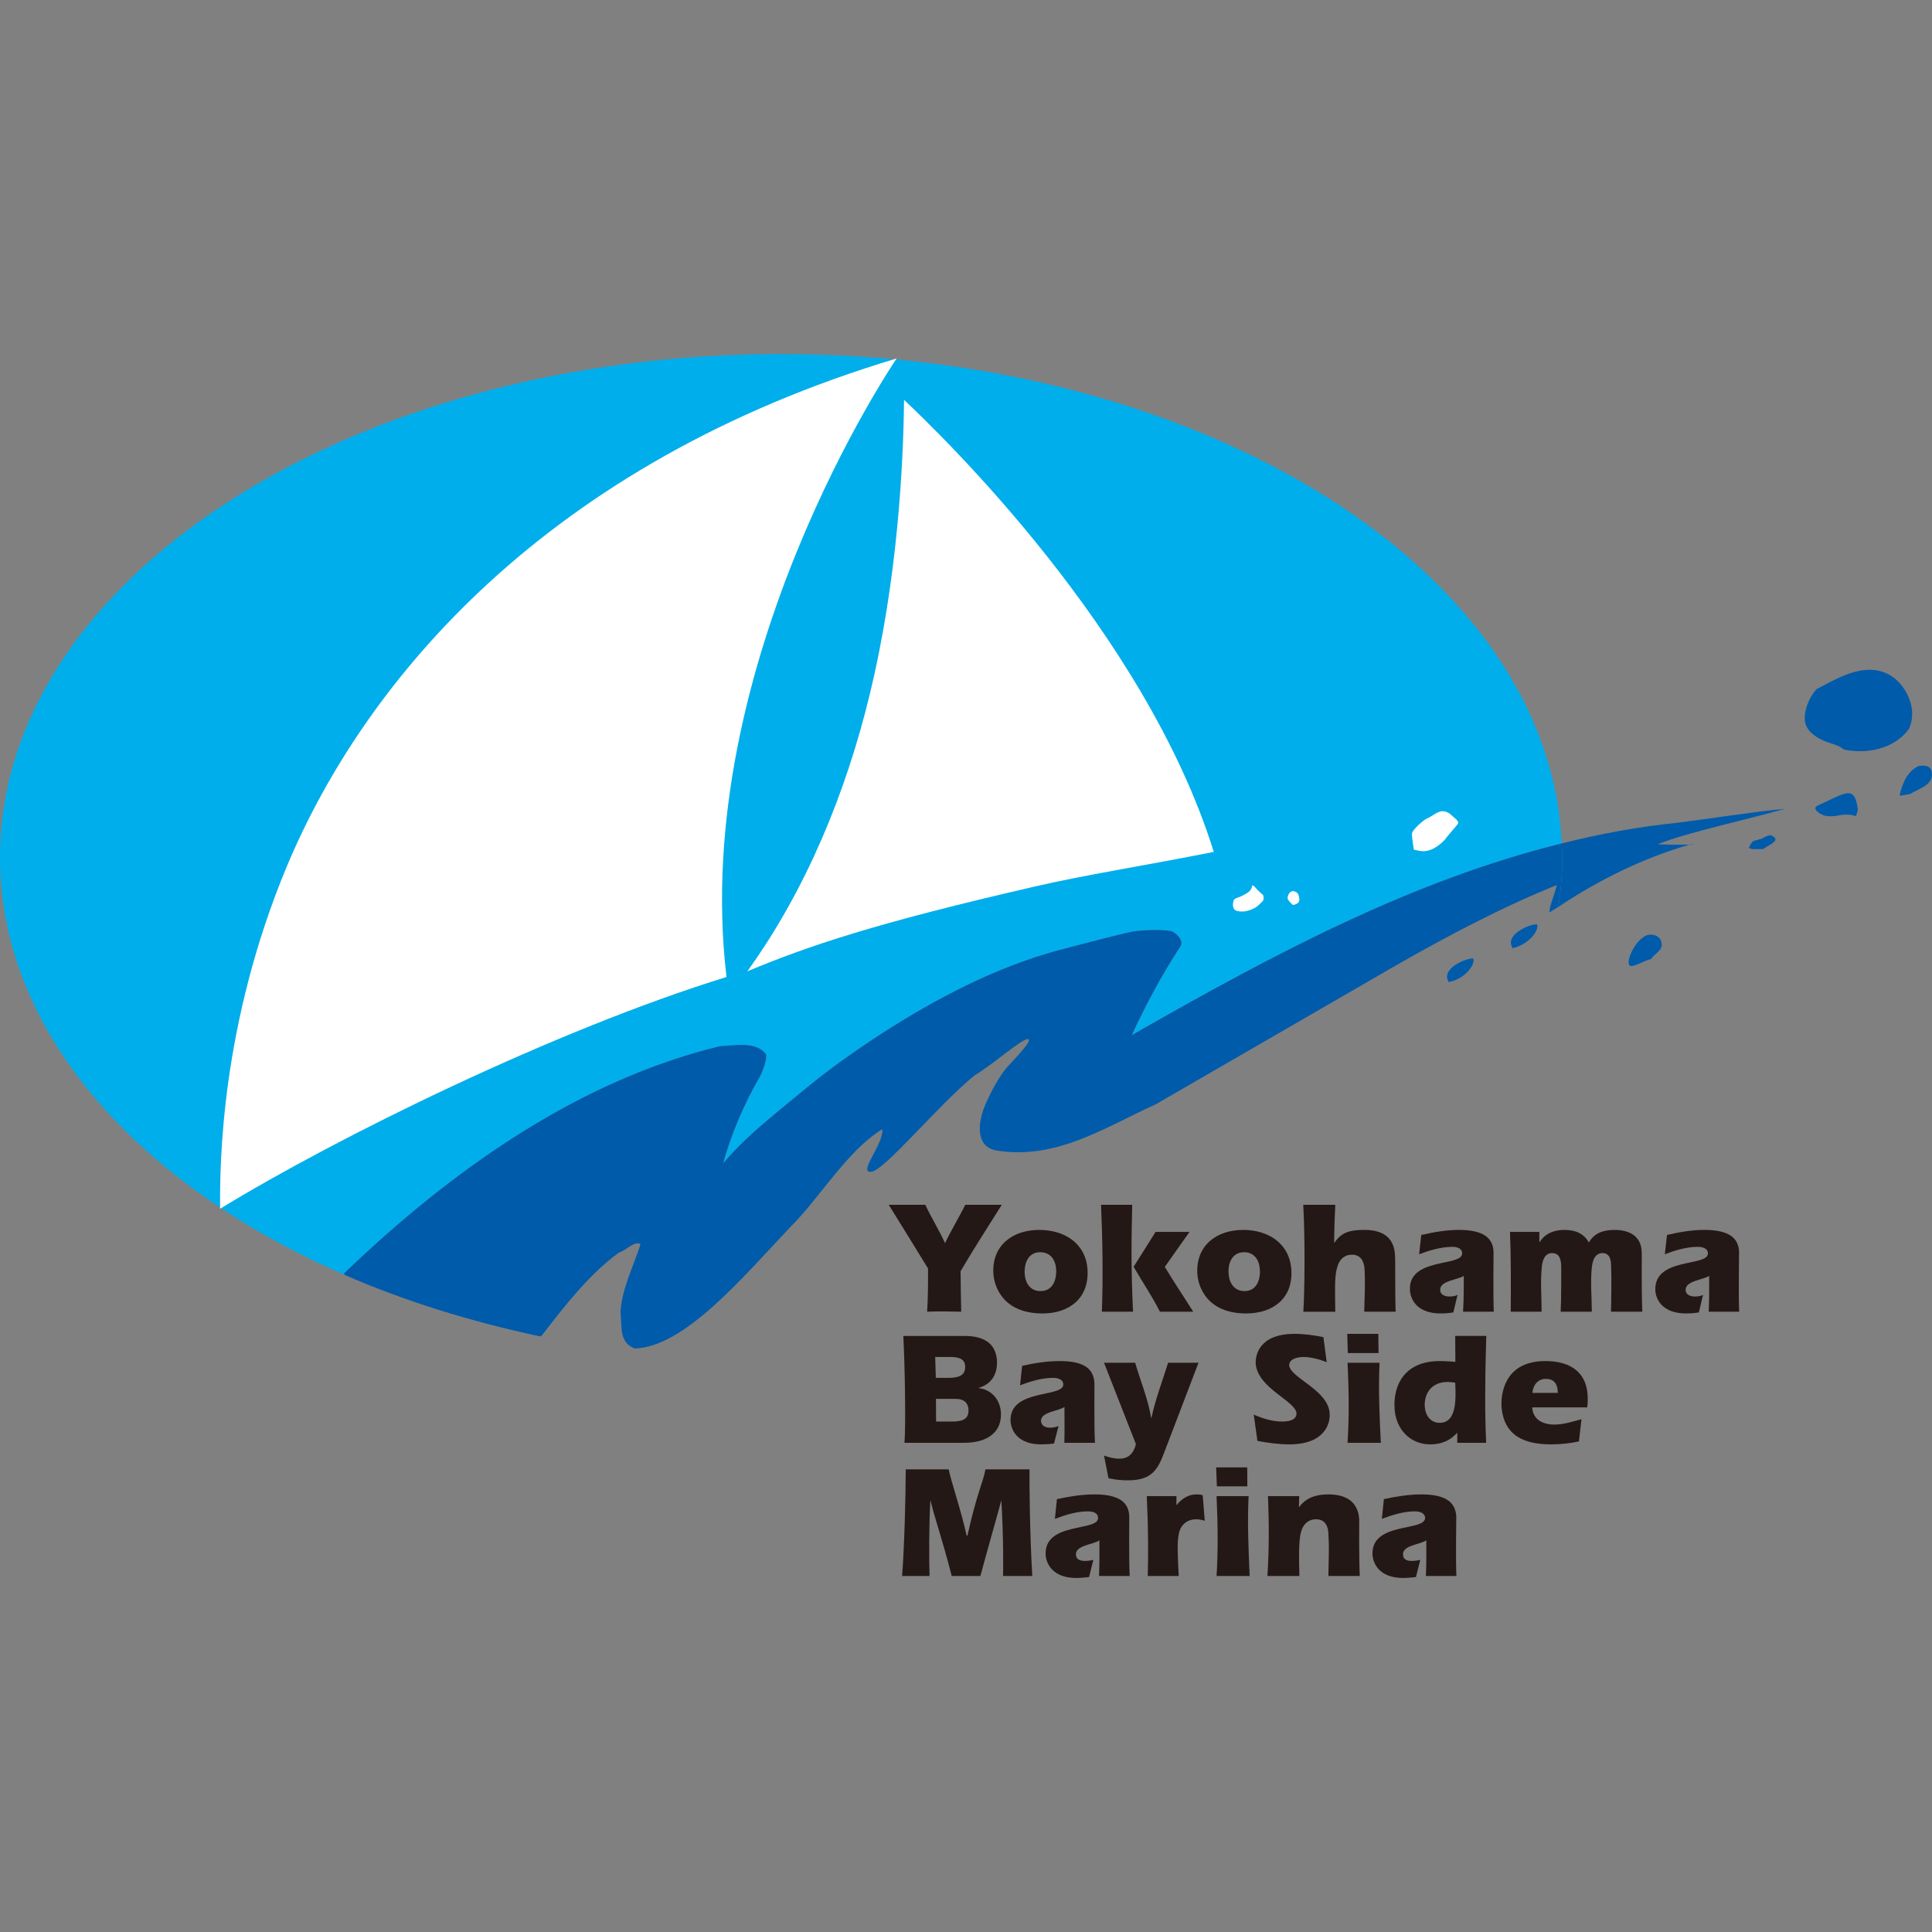 <?xml version="1.0" encoding="utf-8"?>
<!-- Generator: Adobe Illustrator 16.0.4, SVG Export Plug-In . SVG Version: 6.00 Build 0)  -->
<!DOCTYPE svg PUBLIC "-//W3C//DTD SVG 1.1//EN" "http://www.w3.org/Graphics/SVG/1.1/DTD/svg11.dtd">
<svg version="1.1" id="レイヤー_1" xmlns="http://www.w3.org/2000/svg" xmlns:xlink="http://www.w3.org/1999/xlink" x="0px"
	 y="0px" width="450px" height="450px" viewBox="0 0 450 450" enable-background="new 0 0 450 450" xml:space="preserve">
<rect x="0" y="0" width="450" height="450" fill="#808080" stroke="none"/>
<g>
	<g>
		<path fill="#00AEEB" d="M167.712,243.677c3.526-0.137,8.521-1.241,10.745,1.967c0.181,1.994-1.565,5.307-1.565,5.307
			c-3.444,5.866-6.696,13.441-8.443,19.995l1.187-1.352c5.06-5.702,11.635-10.712,17.424-15.551
			c5.878-4.905,12.069-9.245,18.463-13.42c12.656-8.098,26.153-15.188,40.655-19.193c4.197-1.099,15.579-4.109,17.771-4.472
			c2.39-0.318,6.263-0.517,8.729-0.109c0.912,0.181,3.258,2.076,2.241,3.614c-4.307,6.575-8.107,13.694-11.315,20.671l2.499-1.45
			c30.641-17.419,62.749-34.591,97.642-43.231c-2.681-63.342-82.953-113.989-181.83-113.989C81.381,82.463,0,134.956,0,199.731
			c0,40.474,31.921,76.169,80.31,97.229c-0.115-0.176-0.176-0.357-0.176-0.357C105.283,272.434,134.808,251.653,167.712,243.677z"/>
		<path fill="#FFFFFF" d="M169.217,227.56c-8.679-73.317,39.628-144.069,39.628-144.069
			c-81.167,24.34-123.75,74.603-142.059,118.361c-15.365,36.865-15.602,69.209-15.519,79.69
			C78.514,264.87,129.293,239.897,169.217,227.56z"/>
		<path fill="#FFFFFF" d="M210.571,93.131c-0.16,14.65-1.429,41.693-8.031,68.764c-5.405,22.335-14.623,45.154-28.482,64.347
			c14.189-5.91,29.614-11.167,66.979-19.759c11.508-2.67,25.302-4.807,41.671-8.059C266.694,147.019,219.201,101.293,210.571,93.131
			z"/>
		<path fill="#005BAB" d="M444.657,169.75c1.517-3.494,0.539-7.108-1.735-10.113c-2.143-2.708-5.164-3.829-8.13-3.598
			c-4.186,0.208-8.471,2.823-11.717,4.498c-1.555,1.726-2.95,4.791-2.676,7.438c0.33,2.246,2.373,3.675,4.406,4.56
			c1.691,0.73,3.328,0.9,4.658,2.043C434.66,175.677,441.13,174.578,444.657,169.75z"/>
		<path fill="#005BAB" d="M449.909,179.665c-0.285-1.45-1.867-1.45-3.076-1.226c-2.593,1.226-3.846,4.191-4.384,6.922l2.45-0.423
			C446.833,183.691,450.633,182.834,449.909,179.665z"/>
		<path fill="#005BAB" d="M430.529,184.757c-1.065-0.099-3.614,1.209-5.581,2.148c-1.308,0.631-2.264,0.856-2.104,1.494
			c0.049,0.544,1.598,1.637,2.872,1.697c2.385,0.22,3.747-0.901,6.57,0l0.461-1.505
			C432.496,187.103,432.232,184.757,430.529,184.757z"/>
		<path fill="#005BAB" d="M394.071,196.622c0,0-0.357,0.071-0.566,0.11C394.367,196.732,394.691,196.661,394.071,196.622z"/>
		<path fill="#005BAB" d="M363.743,196.452c0.061,1.061,0.153,2.126,0.153,3.279c0,3.878-0.368,7.707-0.896,11.48
			c9.756-6.504,19.968-11.403,30.504-14.479c-2.093,0.065-7.443-0.071-7.443-0.071c7.351-2.928,22.056-6.026,29.608-8.262
			c-6.981,0.626-17.402,2.296-25.082,3.246C381.43,192.574,372.521,194.255,363.743,196.452z"/>
		<path fill="#005BAB" d="M363.743,196.452c-34.893,8.641-67.001,25.812-97.642,43.231l-2.499,1.45
			c3.208-6.977,7.009-14.096,11.315-20.671c1.017-1.538-1.329-3.434-2.241-3.614c-2.466-0.407-6.339-0.209-8.729,0.109
			c-2.191,0.362-13.573,3.373-17.771,4.472c-14.502,4.005-27.999,11.096-40.655,19.193c-6.394,4.175-12.585,8.515-18.463,13.42
			c-5.789,4.839-12.364,9.849-17.424,15.551l-1.187,1.352c1.747-6.554,4.999-14.129,8.443-19.995c0,0,1.746-3.312,1.565-5.307
			c-2.225-3.208-7.219-2.104-10.745-1.967c-32.904,7.977-62.43,28.757-87.578,52.927c0,0,0.061,0.182,0.176,0.357
			c13.859,6.059,29.164,10.827,45.429,14.299c0.148-0.033,0.303-0.094,0.407-0.126c5.207-6.74,11.03-14.315,17.984-19.353
			c1.873-0.627,3.482-2.747,5.075-2.033c-1.593,5.037-4.322,10.289-4.674,15.776c0.352,3.34-0.401,7.24,3.355,8.569
			c11.476-0.411,24.687-16.062,36.08-28.174c6.657-6.477,13.431-18.034,21.555-22.907c0.318,3.472-5.619,10.009-2.735,9.938
			c3.054,0,15.595-15.485,24.28-22.522c4.339-2.554,11.002-8.613,12.431-8.398c1.22,0.356-4.526,5.954-5.367,7.075
			c-1.626,2.109-3.142,4.889-4.273,7.404c-1.752,3.549-3.444,10.662,2.499,11.514c14.003,2.104,25.209-5.575,36.805-10.788
			l56.146-32.465c12.255-6.977,24.472-13.442,37.304-18.622c-0.588,2.478-1.812,5.064-1.697,6.41
			c0.599-0.483,1.368-0.895,2.087-1.346c0.527-3.773,0.896-7.603,0.896-11.48C363.896,198.578,363.803,197.513,363.743,196.452z"/>
		<path fill="#005BAB" d="M352.328,220.864c3.934-0.967,6.152-4.191,5.713-5.549C356.931,215.003,350.185,217.552,352.328,220.864z"
			/>
		<path fill="#005BAB" d="M337.463,228.746c3.916-0.812,6.125-4.054,5.718-5.487C342.011,222.995,335.321,225.494,337.463,228.746z"
			/>
		<path fill="#005BAB" d="M383.656,217.793c-3.032,1.253-5.06,6.351-4.06,7.108c0.703,0.555,3.598-1.274,4.922-1.505
			c0.867-1.291,2.741-2,2.521-3.609C386.902,218.101,385.182,217.414,383.656,217.793z"/>
		<path fill="#005BAB" d="M412.445,194.568c-0.549-0.154-2.114,0.779-2.114,0.779l-1.923,0.555c-0.604,0.341-1.061,1.61-1.061,1.61
			s0.594,0.258,0.956,0.258c0.385,0,1.758,0,2.164,0c0.418,0,0.418-0.148,0.774-0.39c0.439-0.303,1.335-0.688,1.753-1.138
			c0.417-0.341,0.538-0.341,0.538-0.747C413.533,195.167,412.995,194.705,412.445,194.568z"/>
		<g>
			<path fill="#FFFFFF" d="M287.299,209.905c0,0-0.632,1.966,0.939,2.296c1.703,0.396,3.279-0.33,3.938-0.692
				c0.769-0.297,2.049-1.774,2.049-1.774s0.347-1.109-0.253-1.472c-0.527-0.347-1.796-1.78-1.796-1.78l-0.505-0.335
				c0,0,0,0.521-0.368,1.088c-0.275,0.549-1.274,1.027-1.934,1.39C288.624,209.042,287.299,209.207,287.299,209.905z"/>
			<path fill="#FFFFFF" d="M301.142,210.795c0,0-1.011-0.89-1.214-1.439c-0.126-0.517,0.318-1.571,0.944-1.752
				c0.479-0.165,1.412,0.181,1.582,0.89C302.659,209.207,303.147,210.454,301.142,210.795z"/>
			<path fill="#FFFFFF" d="M329.322,197.913c0,0-0.571-3.208-0.417-3.922c0.209-0.78,2.675-3.082,3.604-3.411
				c0.917-0.357,2.351-1.637,3.411-1.637c1.065,0,1.824,0.57,2.346,1.093c0.505,0.544,1.818,1.258,1.225,1.972
				c-0.544,0.682-2.505,2.896-2.999,3.615c-0.571,0.62-1.812,1.758-3.214,2.29C331.849,198.424,331.119,198.309,329.322,197.913z"/>
		</g>
	</g>
	<g>
		<g>
			<path fill="#231815" d="M216.152,295.445c-3.005-4.95-6.081-9.839-9.152-14.826c1.434,0,2.89,0,4.258,0c1.526,0,2.878,0,4.273,0
				c1.39,3.048,3.214,5.883,4.581,8.932c1.456-3.049,3.203-5.884,4.729-8.932c1.374,0,2.725,0,4.104,0c1.594,0,3.362,0,4.39,0
				c-3.235,5.142-6.537,10.25-9.597,15.474c0.033,3.088,0.055,6.235,0.148,9.432c-1.341,0-2.643-0.071-3.955-0.071
				c-1.302,0-2.67,0-3.982,0.071C216.152,302.157,216.19,298.823,216.152,295.445z"/>
			<path fill="#231815" d="M242.277,291.665c2.483,0,3.604,1.879,3.735,4.099c0.077,2.367-0.812,4.96-3.669,4.96
				c-2.505,0-3.582-2.055-3.681-4.142C238.547,294.138,239.547,291.665,242.277,291.665z M242.052,286.469
				c-6.191,0-11.063,3.626-10.674,10.168c0.154,2.867,2.137,9.289,11.442,9.289c6.219,0,10.8-3.505,10.492-10.036
				C252.989,289.562,247.908,286.469,242.052,286.469z"/>
			<path fill="#231815" d="M256.647,305.524c0.286-7.718,0.182-16.281-0.192-24.905h7.257c-0.17,7.701-0.312,14.276,0.192,24.905
				H256.647z M270.167,305.524c-1.797-3.587-4.109-6.954-6.125-10.47l5.119-8.124h7.899l-5.757,8.157
				c2.137,3.543,4.438,6.965,6.619,10.437H270.167z"/>
			<path fill="#231815" d="M289.788,291.665c2.39,0,3.56,1.879,3.658,4.099c0.148,2.367-0.802,4.96-3.564,4.96
				c-2.511,0-3.631-2.055-3.719-4.142C286.002,294.138,287.019,291.665,289.788,291.665z M289.574,286.469
				c-6.213,0-11.053,3.626-10.695,10.168c0.143,2.867,2.143,9.289,11.359,9.289c6.269,0,10.904-3.505,10.547-10.036
				C300.439,289.562,295.341,286.469,289.574,286.469z"/>
			<path fill="#231815" d="M311.013,280.619c-0.088,1.411-0.264,6.224-0.264,8.844l0.017,0.061c1.637-2.439,3.461-3.055,7.075-3.055
				c3.637,0,6.878,1.329,7.081,5.911c0.109,1.016-0.017,8.481,0.148,13.145h-7.312c0.082-3.279,0.247-6.52,0.082-9.761
				c-0.082-1.829-0.791-3.521-2.928-3.521c-1.917,0-3.099,1.302-3.482,3.099c-0.665,1.955-0.451,6.157-0.418,10.184h-7.438
				c0.274-4.663,0.456-15.896-0.022-24.905H311.013z"/>
			<path fill="#231815" d="M331.042,287.65c2.938-0.671,5.878-1.182,8.739-1.182c5.834,0,7.911,1.929,8.092,5.021
				c0.022,0.962-0.121,10.289,0.061,14.035h-7.163c0.176-2.79,0.176-5.569,0.176-8.36c-1.341,0.967-5.625,1.099-5.504,3.329
				c0.032,1.109,1.17,1.488,2.12,1.488c0.703,0,1.384-0.082,1.928-0.379l-0.978,4.082c-1.049,0.176-1.967,0.241-2.955,0.241
				c-6.828,0-7.125-4.922-7.152-5.339c-0.478-7.872,12.365-5.438,12.156-8.718c-0.044-1.203-1.34-1.456-2.296-1.456
				c-2.609,0-5.372,0.841-7.724,1.73L331.042,287.65z"/>
			<path fill="#231815" d="M358.541,289.243l0.143-0.033c1.23-1.9,3.247-2.741,5.713-2.741c2.346,0,4.438,0.703,5.681,2.934
				c1.273-2.23,3.422-2.934,5.948-2.934c3.346,0,6.181,1.329,6.351,4.993c0.088,0.989-0.11,8.042,0.153,14.062h-7.3
				c0.071-1.658,0.143-8.888,0.021-10.815c-0.021-1.352-0.356-2.84-1.994-2.84c-1.846,0-2.346,1.895-2.493,3.405
				c-0.363,3.356,0,6.778,0,10.25h-7.251c0.147-2.444,0.147-10.288,0.109-10.97c-0.094-1.34-0.478-2.686-2.109-2.686
				c-1.934,0-2.351,2.153-2.438,3.696c-0.297,3.258,0,6.658,0,9.959h-7.196c0.038-6.201,0.071-12.393-0.171-18.594h6.834V289.243z"
				/>
			<path fill="#231815" d="M388.275,287.65c2.812-0.671,5.796-1.182,8.696-1.182c5.828,0,7.915,1.929,8.091,5.021
				c0.027,0.962-0.176,10.289,0.027,14.035h-7.103c0.148-2.79,0.115-5.569,0.115-8.36c-1.302,0.967-5.575,1.099-5.487,3.329
				c0.05,1.109,1.143,1.488,2.137,1.488c0.709,0,1.396-0.082,1.917-0.379l-0.972,4.082c-1.006,0.176-1.983,0.241-2.939,0.241
				c-6.883,0-7.196-4.922-7.196-5.339c-0.379-7.872,12.426-5.438,12.25-8.718c-0.076-1.203-1.428-1.456-2.378-1.456
				c-2.615,0-5.351,0.841-7.663,1.73L388.275,287.65z"/>
		</g>
		<g>
			<path fill="#231815" d="M217.998,325.822h4.57c2.114,0,2.961,1.088,3.01,2.494c0.148,2.587-1.994,2.79-4.01,2.79h-3.532
				L217.998,325.822z M224.55,336.056c5.576,0,8.85-2.587,8.581-7.063c-0.188-3.076-2.28-5.361-5.164-5.664v-0.071
				c2.884-0.835,4.389-3.087,4.246-6.307c-0.247-4.268-3.361-5.784-7.531-5.784H210.4c0.379,7.142,0.588,20.836,0.27,24.89H224.55z
				 M217.827,316.071h3.362c1.604,0,3.532,0.148,3.608,2.132c0.094,1.852-1.005,2.73-3.845,2.73h-2.982L217.827,316.071z"/>
			<path fill="#231815" d="M238.069,318.132c2.906-0.659,5.851-1.115,8.762-1.115c5.856,0,7.851,1.923,8.075,5.021
				c0.044,0.939-0.099,10.239,0.132,14.019h-7.13c0.082-2.817,0.021-5.636,0.021-8.35c-1.274,0.962-5.586,1.143-5.46,3.302
				c0.083,1.148,1.088,1.527,2.159,1.527c0.659,0,1.296-0.148,1.928-0.379l-1.06,4.064c-0.939,0.143-1.939,0.198-2.944,0.198
				c-6.812,0-7.131-4.862-7.169-5.312c-0.412-7.812,12.47-5.438,12.282-8.718c-0.12-1.191-1.362-1.455-2.405-1.455
				c-2.648,0-5.373,0.846-7.669,1.741L238.069,318.132z"/>
			<path fill="#231815" d="M257.147,317.412h7.251c1.286,4.367,3.032,8.563,3.719,12.811h0.088
				c0.891-4.247,2.527-8.471,3.867-12.811h7.081l-7.883,20.633c-1.516,4.031-2.79,6.756-8.559,6.756
				c-1.549,0-3.005-0.159-4.521-0.488l-1.044-5.279c1.126,0.406,2.379,0.72,3.599,0.72c2.197,0,3.334-1.352,3.834-3.39
				L257.147,317.412z"/>
			<path fill="#231815" d="M309.014,317.274c-1.659-0.653-3.637-1.203-5.438-1.203c-1.121,0-3.329,0.352-3.296,1.945
				c0.209,2.917,9.151,5.729,9.421,11.217c0.187,2.576-1.396,7.186-9.339,7.186c-2.516,0-5.021-0.341-7.487-0.808l-0.856-6.12
				c1.955,0.863,4.34,1.615,6.504,1.615c1.258,0,3.482-0.165,3.455-1.911c-0.176-2.906-9.168-5.867-9.509-11.674
				c-0.038-1.729,0.648-6.844,9.124-6.844c2.192,0,4.488,0.335,6.652,0.764L309.014,317.274z"/>
			<path fill="#231815" d="M313.87,336.056c0.357-5.652,0.357-11.179,0-18.644h7.454c-0.285,6.158-0.027,12.415,0.303,18.644H313.87
				z M313.936,315.16l-0.138-4.482h7.24l0.05,4.482H313.936z"/>
			<path fill="#231815" d="M338.946,322.06c0.16,3.526,0.456,9.35-3.625,9.35c-2.191,0-3.373-1.852-3.472-3.89
				c-0.138-2.9,1.544-5.631,5.301-5.631C337.744,321.889,338.353,321.961,338.946,322.06z M339.429,336.056h6.724
				c-0.241-5.262-0.241-9.448-0.197-13.42c0-3.933,0.138-7.63,0.23-11.47h-7.24c0,2.061,0.039,4.043,0.039,6.043
				c-1.159-0.099-2.373-0.192-3.637-0.192c-8.218,0-10.844,5.619-10.53,10.97c0.214,4.647,3.411,8.433,8.312,8.433
				c2.587,0,4.658-0.879,6.272-2.692h0.027V336.056z"/>
			<path fill="#231815" d="M356.931,324.427c0.099-1.587,1.109-3.257,3.087-3.257c1.912,0,2.807,1.098,2.829,3.257H356.931z
				 M369.686,327.8c0.148-0.929,0.148-1.84,0.104-2.785c-0.28-5.186-3.758-7.998-9.854-7.998c-9.943,0-10.289,8.316-10.218,10.311
				c0.412,7.355,5.669,9.092,11.563,9.092c2.23,0,4.428-0.231,6.487-0.688l0.588-5.174c-2.005,0.549-4.17,1.252-6.372,1.252
				c-2.467,0-4.955-1.076-5.098-4.01H369.686z"/>
		</g>
		<g>
			<path fill="#231815" d="M210.12,367.076c0.512-6.603,0.841-18.6,0.841-24.835h10.009c0.368,2.159,3.093,10.267,4.169,15.42h0.203
				c2.225-10.036,3.714-12.58,4.181-15.42h10.272c-0.033,3.609,0.044,14.596,0.647,24.835h-6.812
				c0.039-2.187,0.132-8.383-0.39-17.605h-0.017c-1.549,5.751-3.273,11.629-4.872,17.605h-6.675
				c-2.34-9.119-3.999-13.491-4.916-17.523h-0.065c-0.319,5.081-0.319,14.37-0.182,17.523H210.12z"/>
			<path fill="#231815" d="M246.177,349.174c2.911-0.632,5.861-1.099,8.772-1.099c5.861,0,7.938,1.944,8.081,5.092
				c0,0.857-0.11,10.174,0.099,13.909h-7.146c0.126-2.735,0.093-5.56,0.093-8.316c-1.296,0.999-5.619,1.131-5.466,3.34
				c0.028,1.23,1.143,1.472,2.109,1.472c0.648,0,1.33-0.109,1.939-0.241l-0.994,3.999c-0.978,0.088-1.912,0.208-2.938,0.208
				c-6.807,0-7.169-4.943-7.169-5.339c-0.445-7.861,12.426-5.384,12.189-8.685c-0.011-1.247-1.341-1.489-2.406-1.489
				c-2.576,0-5.279,0.857-7.63,1.747L246.177,349.174z"/>
			<path fill="#231815" d="M274.011,350.536l0.115-0.061c1.104-1.384,2.676-2.4,4.488-2.4c0.538,0,1.016,0,1.516,0.197l0.479,5.944
				c-0.599-0.192-1.346-0.347-1.934-0.347c-2.253,0-3.779,1.352-4.131,3.549c-0.391,1.856-0.236,5.087,0,9.657h-7.207
				c0.115-5.108,0.153-10.239-0.226-18.595h6.899V350.536z"/>
			<path fill="#231815" d="M283.361,367.076c0.341-5.658,0.341-11.173,0-18.595h7.465c-0.318,6.196-0.021,12.432,0.242,18.595
				H283.361z M283.432,346.202l-0.165-4.422h7.24l0.022,4.422H283.432z"/>
			<path fill="#231815" d="M302.538,350.926l0.121,0.022c1.637-2.165,3.949-2.873,6.751-2.873c3.686,0,6.916,1.362,7.18,5.866
				c0,1.061-0.083,8.466,0.126,13.135h-7.306c0.021-3.197,0.236-6.526,0-9.679c0-1.824-0.709-3.527-2.852-3.527
				c-1.961,0-3.087,1.264-3.554,3.055c-0.527,1.955-0.467,6.207-0.346,10.151h-7.455c0.418-6.163,0.385-12.365,0.138-18.595h7.278
				L302.538,350.926z"/>
			<path fill="#231815" d="M322.334,349.174c2.89-0.632,5.895-1.099,8.734-1.099c5.851,0,7.916,1.944,8.13,5.092
				c0,0.857-0.159,10.174,0.022,13.909h-7.108c0.153-2.735,0.099-5.56,0.099-8.316c-1.323,0.999-5.559,1.131-5.422,3.34
				c0.027,1.23,1.066,1.472,2.061,1.472c0.681,0,1.335-0.109,1.955-0.241l-1.005,3.999c-1.05,0.088-1.944,0.208-2.923,0.208
				c-6.866,0-7.157-4.943-7.19-5.339c-0.439-7.861,12.344-5.384,12.25-8.685c-0.088-1.247-1.456-1.489-2.406-1.489
				c-2.626,0-5.312,0.857-7.674,1.747L322.334,349.174z"/>
		</g>
	</g>
</g>
</svg>
